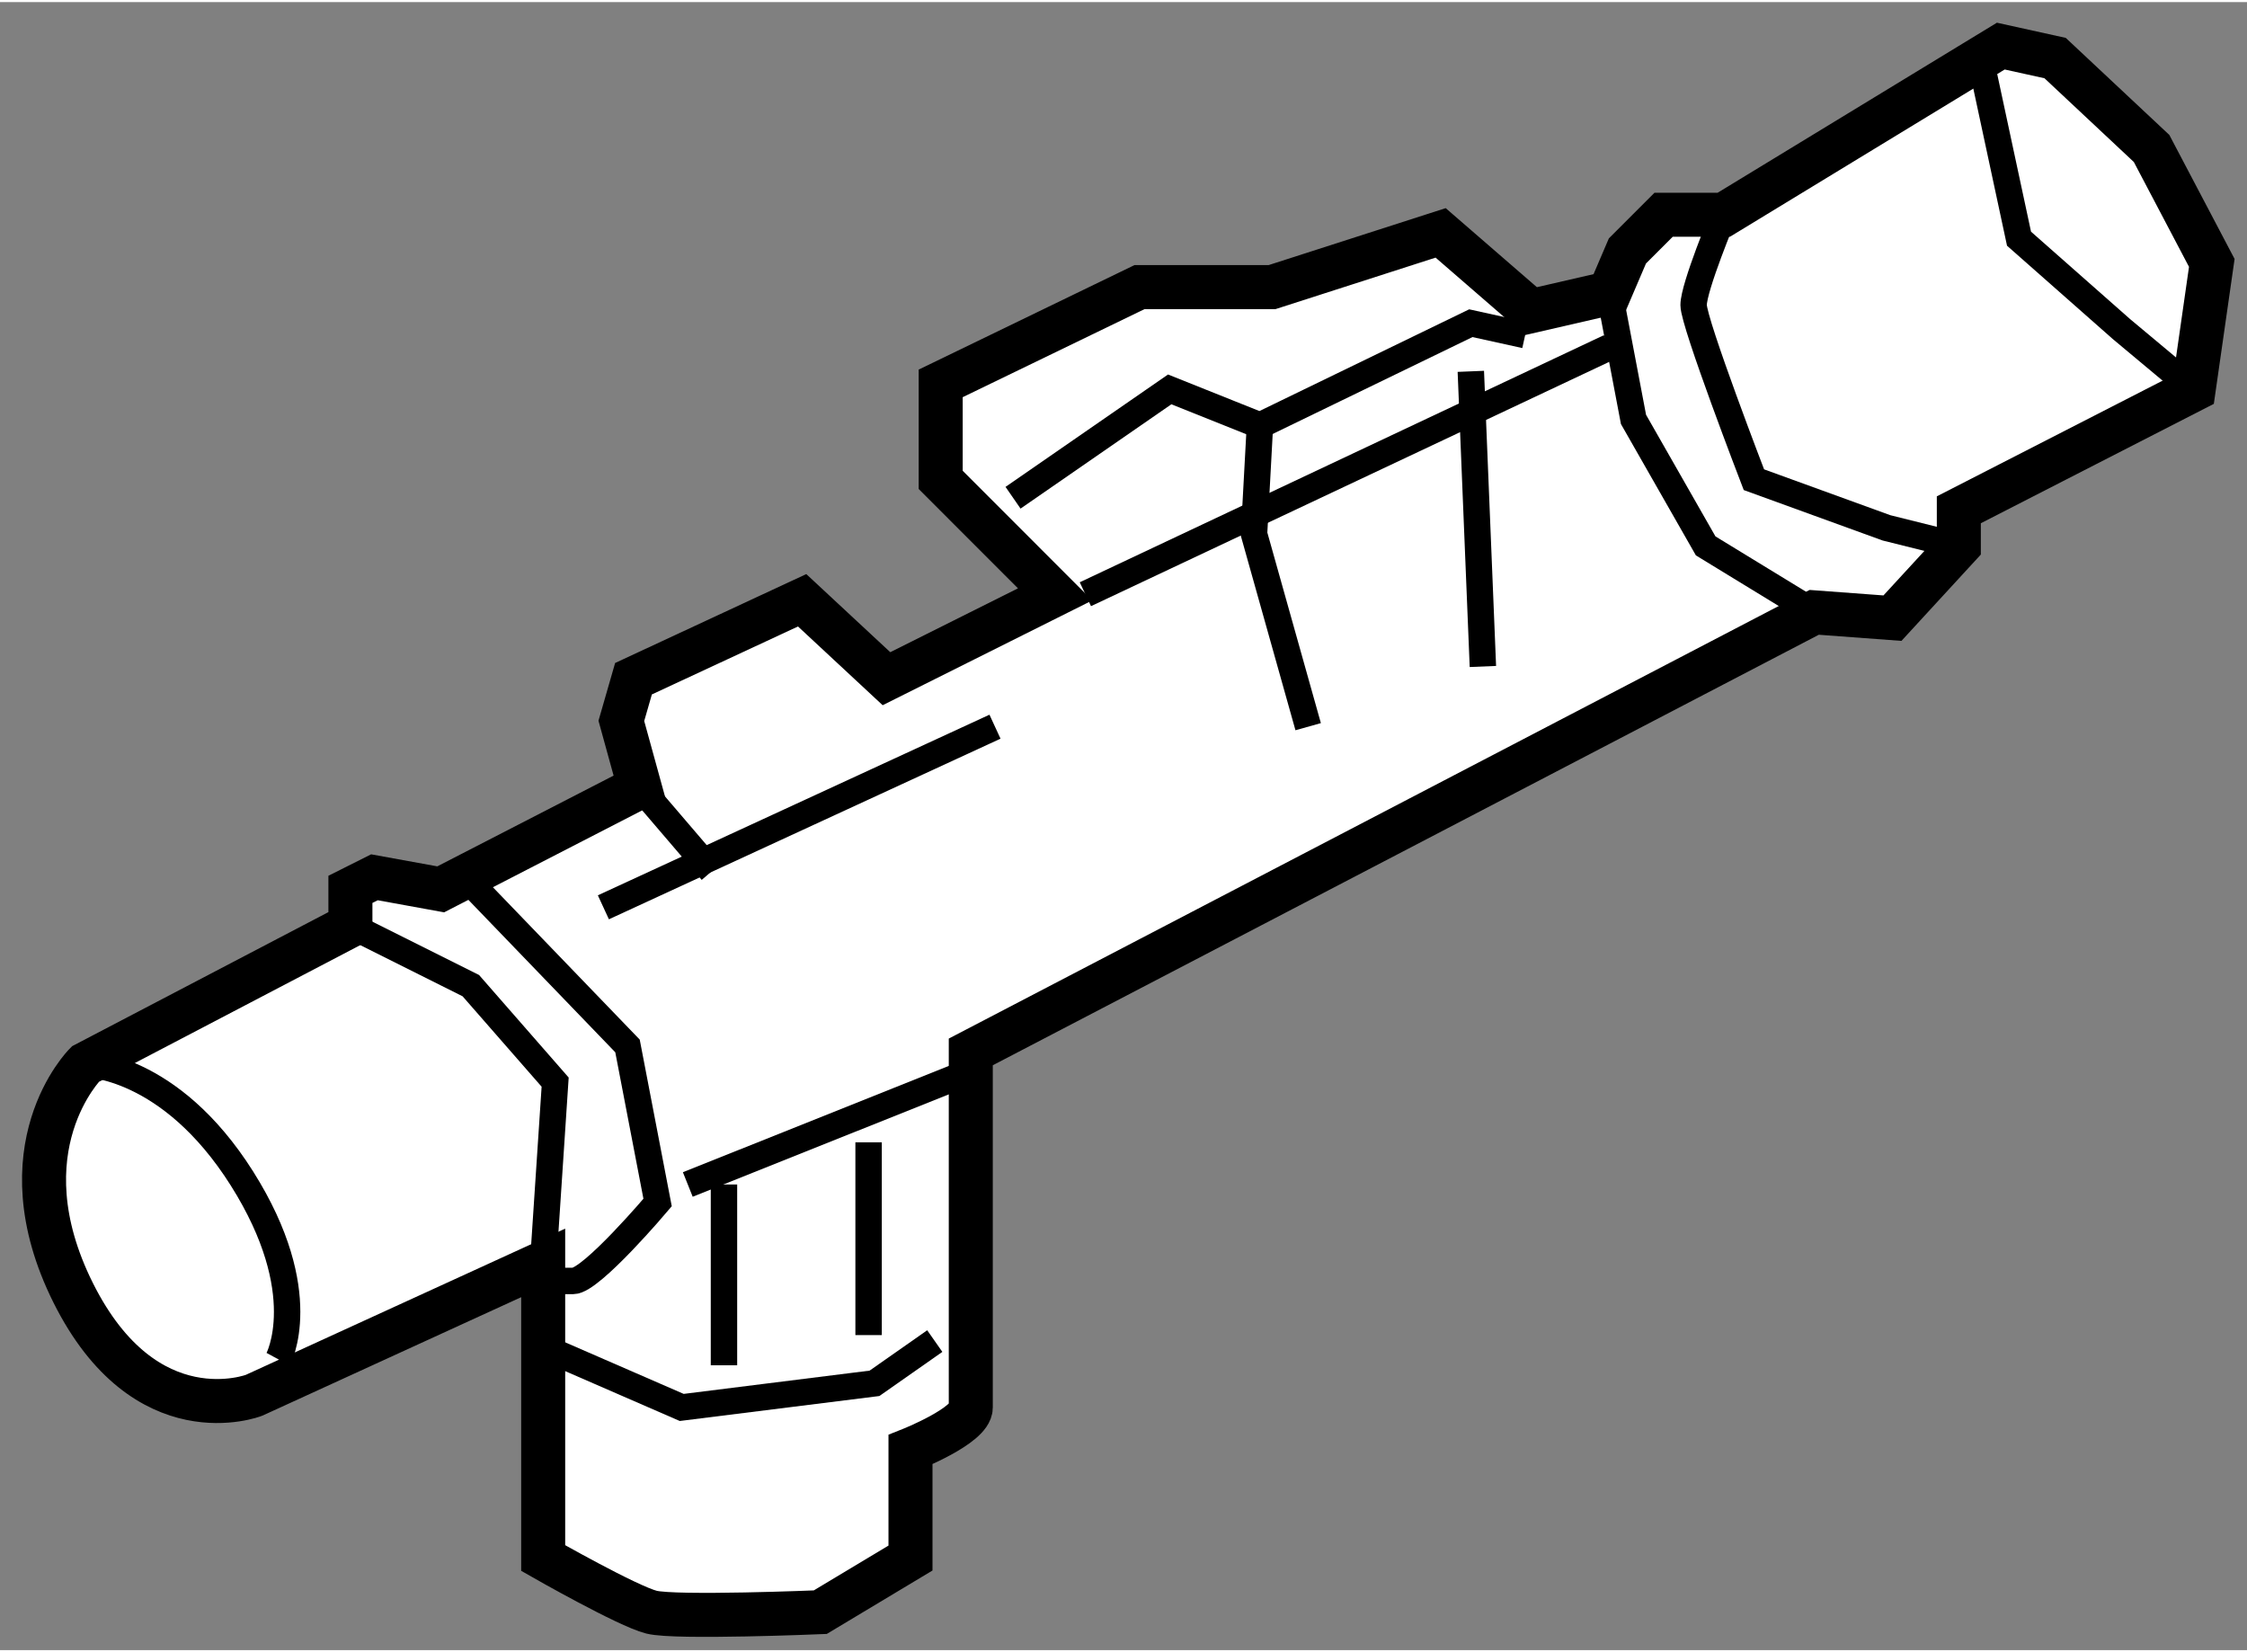 <?xml version="1.0" encoding="utf-8"?>
<!-- Generator: Adobe Illustrator 15.1.0, SVG Export Plug-In . SVG Version: 6.00 Build 0)  -->
<!DOCTYPE svg PUBLIC "-//W3C//DTD SVG 1.1//EN" "http://www.w3.org/Graphics/SVG/1.1/DTD/svg11.dtd">
<svg version="1.1" xmlns="http://www.w3.org/2000/svg" xmlns:xlink="http://www.w3.org/1999/xlink" x="0px" y="0px" width="244.8px"
	 height="180px" viewBox="172.898 118.766 25.528 18.723" enable-background="new 0 0 244.8 180" xml:space="preserve">
	
<rect x="172.898" y="118.766" width="25.528" height="18.723" fill="#808080" stroke="none"/>
	
<g><path fill="#FFFFFF" stroke="#000000" stroke-width="0.5" d="M180.164,127.683l-2.259,1.163l-0.753-0.137l-0.273,0.137v0.41
				l-3.011,1.575c0,0-0.958,0.957-0.138,2.6c0.822,1.643,2.054,1.163,2.054,1.163l3.285-1.504v3.353c0,0,0.959,0.547,1.231,0.615
				c0.274,0.069,1.917,0,1.917,0l1.025-0.615v-1.232c0,0,0.685-0.272,0.685-0.478c0-0.206,0-4.04,0-4.04l9.582-4.994l0.889,0.066
				l0.754-0.82v-0.411l2.668-1.367l0.206-1.438l-0.684-1.3l-1.096-1.027l-0.617-0.136l-3.147,1.916h-0.684l-0.411,0.411l-0.205,0.479
				l-0.891,0.205l-1.026-0.889l-1.915,0.616h-1.506l-2.259,1.094v1.096l1.3,1.301l-1.916,0.958l-0.958-0.891l-1.916,0.891
				l-0.138,0.479L180.164,127.683z"></path><line fill="none" stroke="#000000" stroke-width="0.3" x1="180.164" y1="127.683" x2="180.984" y2="128.641"></line><line fill="none" stroke="#000000" stroke-width="0.3" x1="179.753" y1="129.05" x2="184.202" y2="126.998"></line><path fill="none" stroke="#000000" stroke-width="0.3" d="M173.868,130.831c0,0,0.957-0.001,1.779,1.3
				c0.82,1.3,0.411,2.053,0.411,2.053"></path><polyline fill="none" stroke="#000000" stroke-width="0.3" points="176.879,129.256 178.247,129.94 179.205,131.036 
				179.069,133.09 		"></polyline><path fill="none" stroke="#000000" stroke-width="0.3" d="M178.247,128.778l1.78,1.847l0.342,1.779c0,0-0.753,0.891-0.959,0.891
				c-0.205,0-0.205,0-0.205,0"></path><polyline fill="none" stroke="#000000" stroke-width="0.3" points="191.183,122.07 191.456,123.507 192.276,124.944 
				193.51,125.698 		"></polyline><path fill="none" stroke="#000000" stroke-width="0.3" d="M192.482,121.181c0,0-0.343,0.822-0.343,1.027
				c0,0.206,0.685,1.984,0.685,1.984l1.506,0.547l0.822,0.205"></path><polyline fill="none" stroke="#000000" stroke-width="0.3" points="195.425,119.538 195.836,121.454 197,122.481 197.82,123.166 
						"></polyline><line fill="none" stroke="#000000" stroke-width="0.3" x1="180.712" y1="132.199" x2="183.791" y2="130.968"></line><polyline fill="none" stroke="#000000" stroke-width="0.3" points="179.069,134.047 180.643,134.732 182.833,134.458 
				183.518,133.978 		"></polyline><polyline fill="none" stroke="#000000" stroke-width="0.3" points="184.407,124.397 186.187,123.166 187.212,123.576 
				189.608,122.414 190.225,122.55 		"></polyline><line fill="none" stroke="#000000" stroke-width="0.3" x1="185.229" y1="125.493" x2="191.183" y2="122.686"></line><polyline fill="none" stroke="#000000" stroke-width="0.3" points="187.212,123.576 187.145,124.809 187.76,126.998 		"></polyline><line fill="none" stroke="#000000" stroke-width="0.3" x1="189.608" y1="122.961" x2="189.745" y2="126.314"></line><line fill="none" stroke="#000000" stroke-width="0.3" x1="181.123" y1="132.199" x2="181.123" y2="134.253"></line><line fill="none" stroke="#000000" stroke-width="0.3" x1="182.766" y1="131.72" x2="182.766" y2="133.91"></line></g>


</svg>